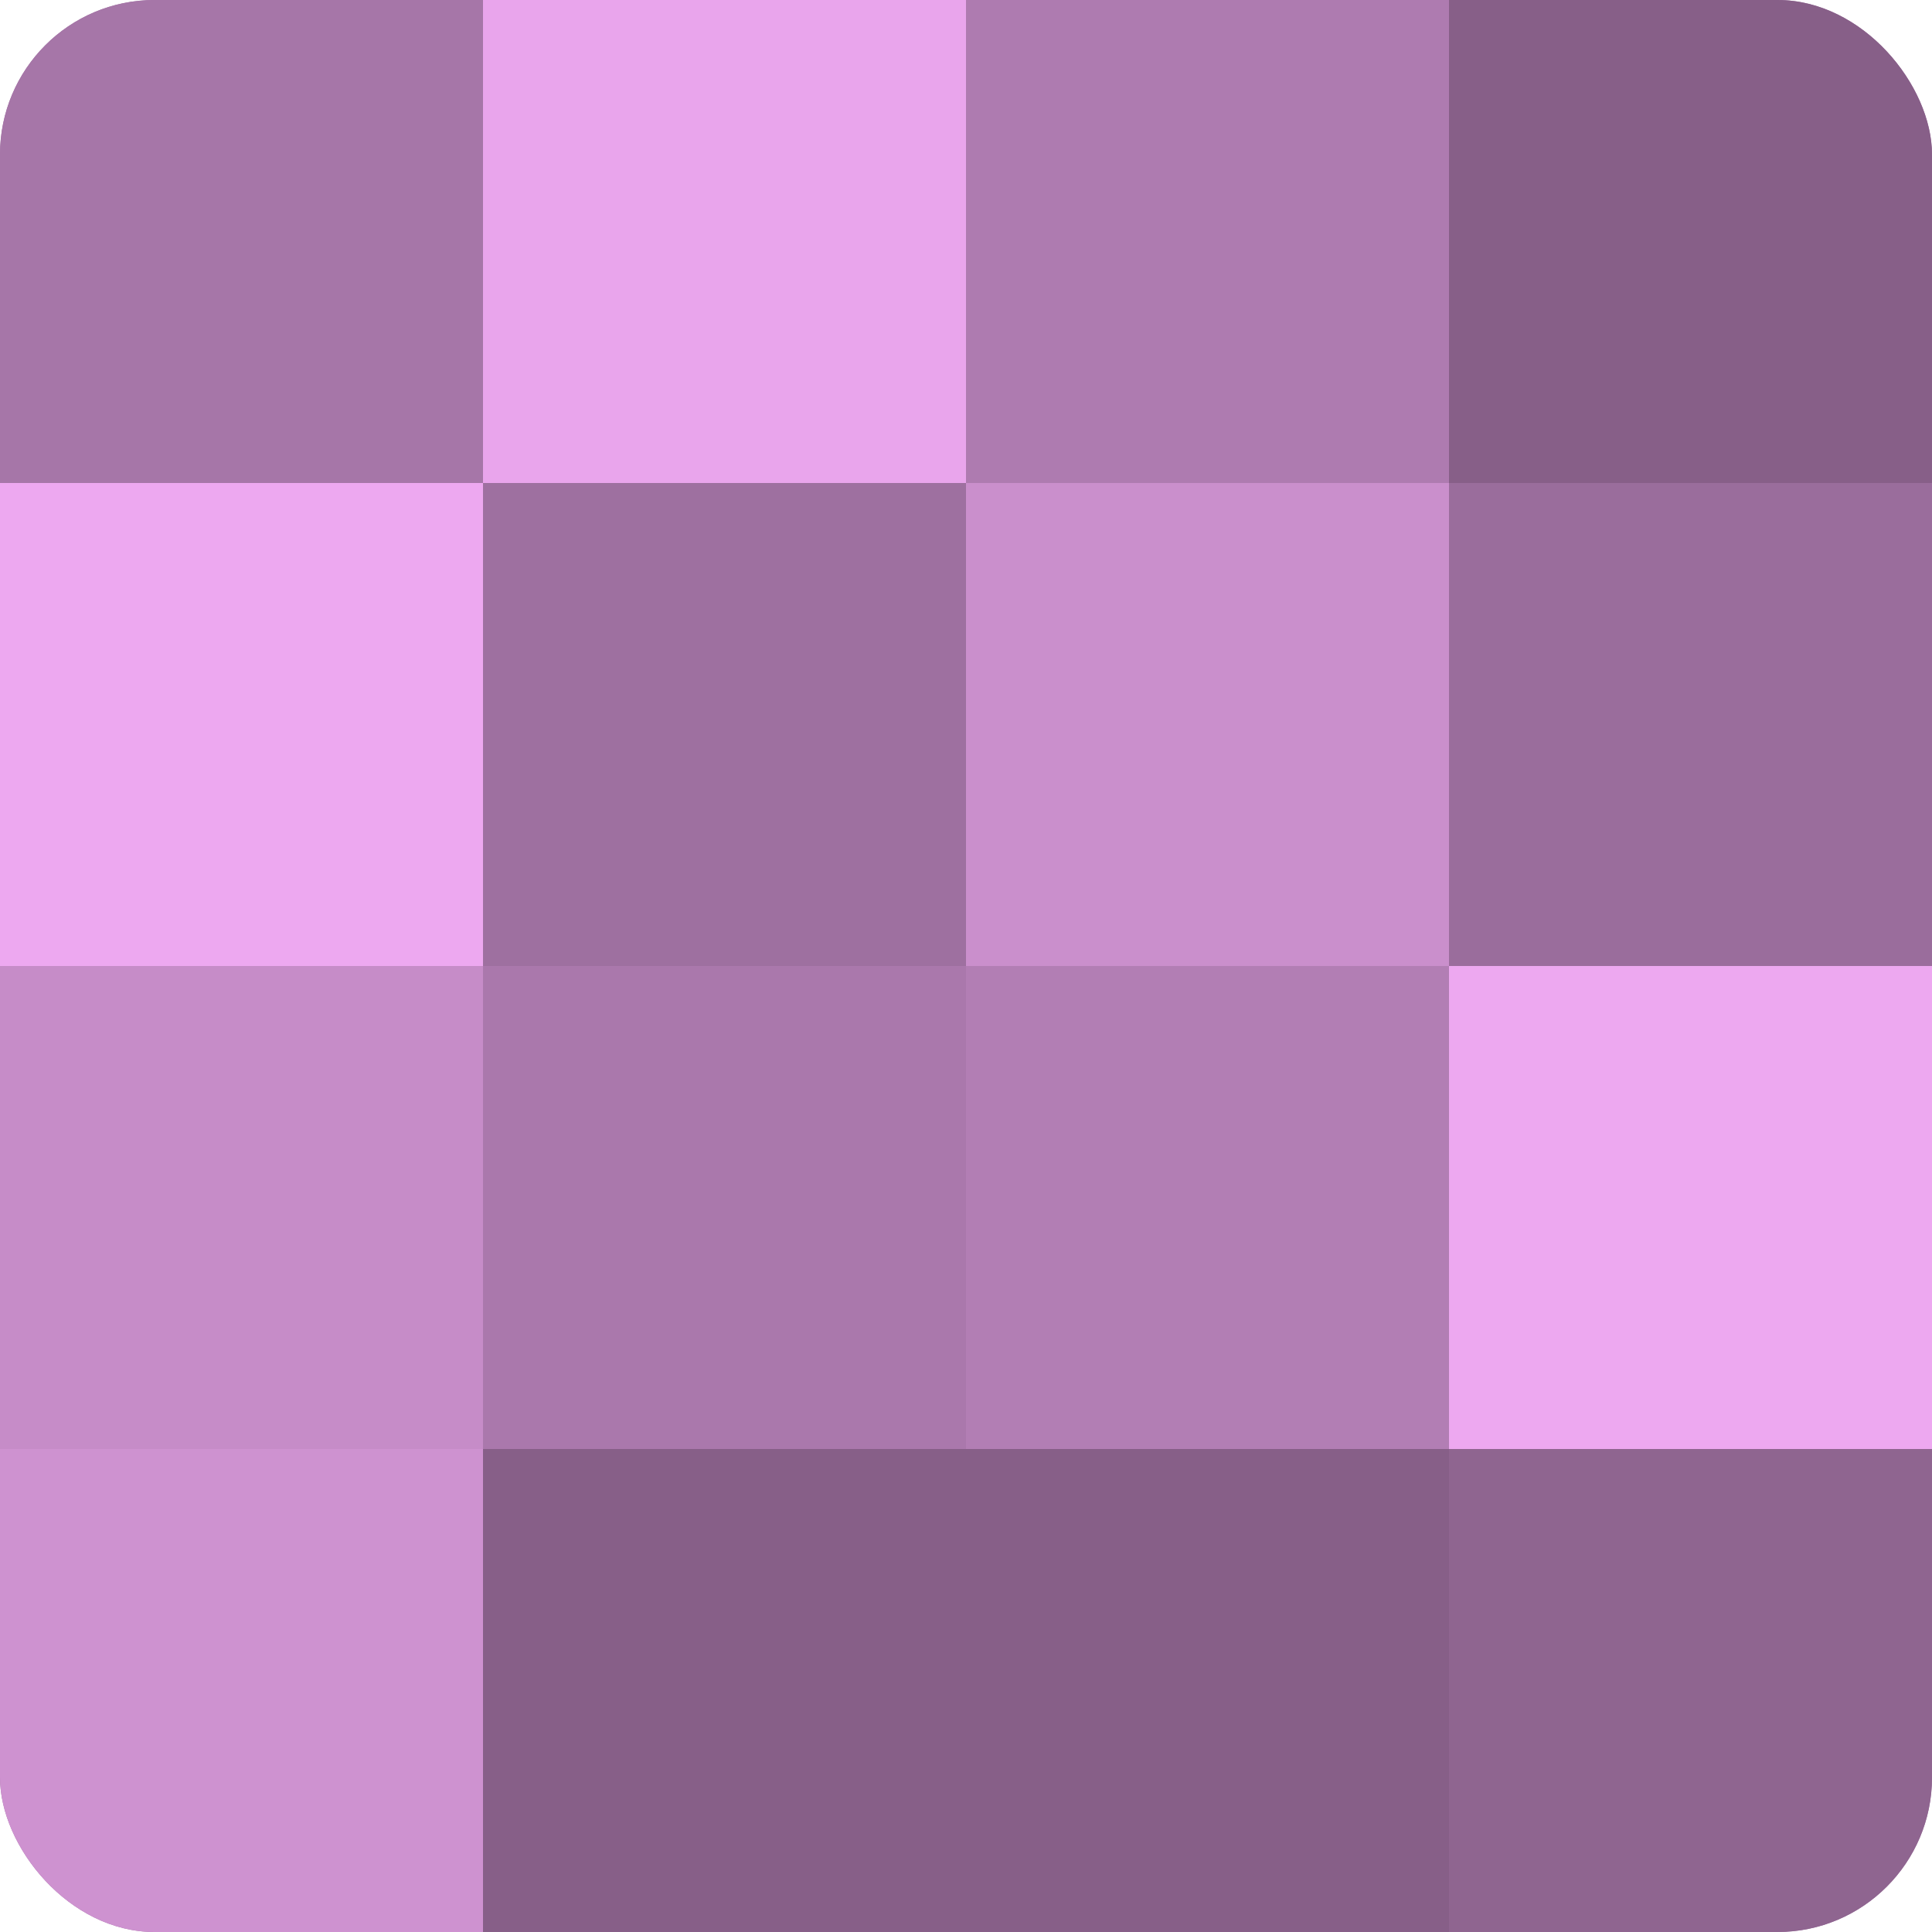 <?xml version="1.0" encoding="UTF-8"?>
<svg xmlns="http://www.w3.org/2000/svg" width="60" height="60" viewBox="0 0 100 100" preserveAspectRatio="xMidYMid meet"><defs><clipPath id="c" width="100" height="100"><rect width="100" height="100" rx="8" ry="8"/></clipPath></defs><g clip-path="url(#c)"><rect width="100" height="100" fill="#9e70a0"/><rect width="25" height="25" fill="#a676a8"/><rect y="25" width="25" height="25" fill="#eda8f0"/><rect y="50" width="25" height="25" fill="#c68cc8"/><rect y="75" width="25" height="25" fill="#ce92d0"/><rect x="25" width="25" height="25" fill="#e9a5ec"/><rect x="25" y="25" width="25" height="25" fill="#9e70a0"/><rect x="25" y="50" width="25" height="25" fill="#aa78ac"/><rect x="25" y="75" width="25" height="25" fill="#875f88"/><rect x="50" width="25" height="25" fill="#ae7bb0"/><rect x="50" y="25" width="25" height="25" fill="#ca8fcc"/><rect x="50" y="50" width="25" height="25" fill="#b27eb4"/><rect x="50" y="75" width="25" height="25" fill="#875f88"/><rect x="75" width="25" height="25" fill="#875f88"/><rect x="75" y="25" width="25" height="25" fill="#9a6d9c"/><rect x="75" y="50" width="25" height="25" fill="#eda8f0"/><rect x="75" y="75" width="25" height="25" fill="#8f6590"/></g></svg>
